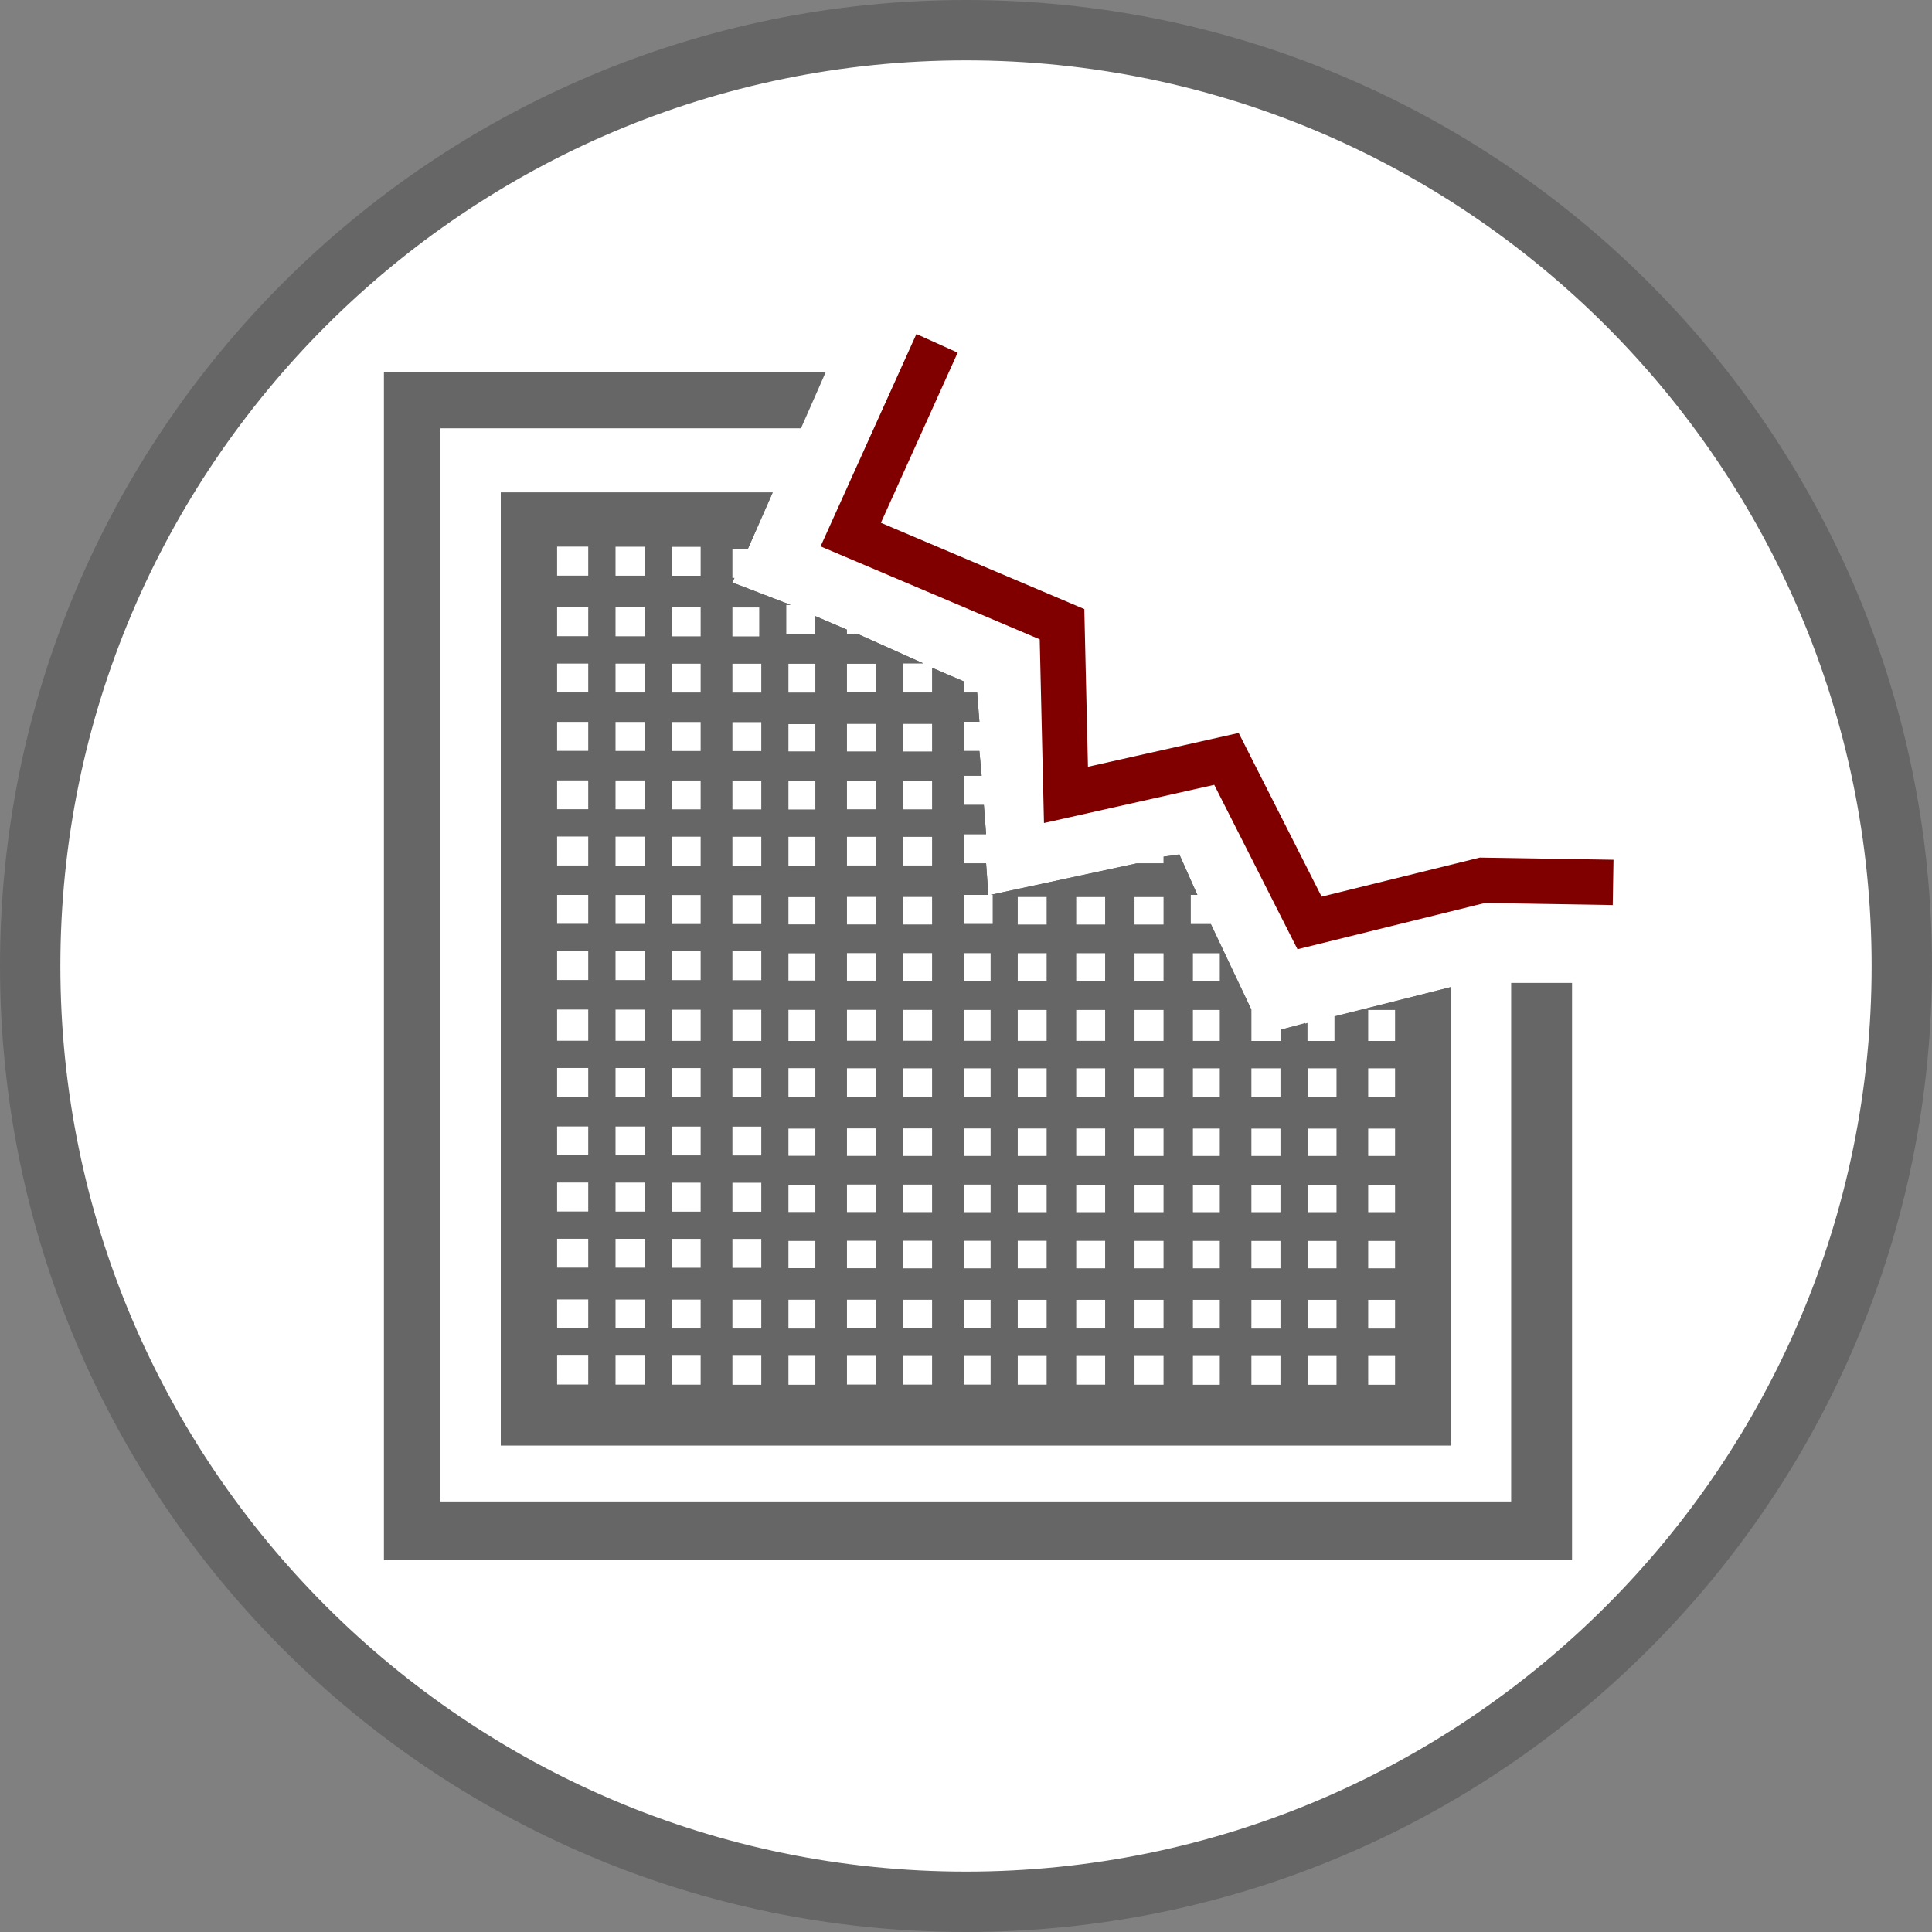 <?xml version="1.0" encoding="UTF-8"?><svg id="b" xmlns="http://www.w3.org/2000/svg" viewBox="0 0 64 64"><rect x="0" y="0" width="64" height="64" fill="#808080" stroke="none"/><circle cx="32" cy="32" r="31" style="fill:#fff;"/><path d="m32,2c16.542,0,30,13.458,30,30s-13.458,30-30,30S2,48.542,2,32,15.458,2,32,2m0-2C14.327,0,0,14.327,0,32s14.327,32,32,32,32-14.327,32-32S49.673,0,32,0Z" style="fill:#666;"/><path d="m16.589,16.32v31.563h31.488v-15.186l-3.871.968v.819h-.968v-.596l-.819.223v.372h-.968v-1.042l-1.34-2.829h-.67v-.968h.223l-.596-1.34-.521.074v.223h-.893l-4.839,1.042h.074v.968h-.968v-.968h.819l-.074-1.042h-.744v-.968h.744l-.074-.968h-.67v-.968h.596l-.074-.819h-.521v-.968h.521l-.074-.968h-.447v-.372l-1.042-.447v.819h-.968v-.968h.67l-2.159-.968h-.372v-.149l-1.042-.447v.596h-.968v-.968h.149l-1.935-.744.074-.149h-.074v-.968h.521l.819-1.861h-9.007Zm28.734,17.121h.968v1.042h-.968v-1.042Zm0,1.935h.968v.968h-.968v-.968Zm0,2.01h.968v.968h-.968v-.968Zm0,1.861h.968v.968h-.968v-.968Zm0,1.861h.968v.968h-.968v-.968Zm0,1.935h.968v.968h-.968v-.968Zm0,1.861h.968v.968h-.968v-.968Zm-2.01-9.528h.968v.968h-.968v-.968Zm0,2.01h.968v.968h-.968v-.968Zm0,1.861h.968v.968h-.968v-.968Zm0,1.861h.968v.968h-.968v-.968Zm0,1.935h.968v.968h-.968v-.968Zm0,1.861h.968v.968h-.968v-.968Zm-1.861-9.528h.968v.968h-.968v-.968Zm0,2.01h.968v.968h-.968v-.968Zm0,1.861h.968v.968h-.968v-.968Zm0,1.861h.968v.968h-.968v-.968Zm0,1.935h.968v.968h-.968v-.968Zm0,1.861h.968v.968h-.968v-.968Zm-1.935-13.325h.968v.968h-.968v-.968Zm0,1.861h.968v1.042h-.968v-1.042Zm0,1.935h.968v.968h-.968v-.968Zm0,2.01h.968v.968h-.968v-.968Zm0,1.861h.968v.968h-.968v-.968Zm0,1.861h.968v.968h-.968v-.968Zm0,1.935h.968v.968h-.968v-.968Zm0,1.861h.968v.968h-.968v-.968Zm-1.935-15.186h.968v.968h-.968v-.968Zm0,1.861h.968v.968h-.968v-.968Zm0,1.861h.968v1.042h-.968v-1.042Zm0,1.935h.968v.968h-.968v-.968Zm0,2.01h.968v.968h-.968v-.968Zm0,1.861h.968v.968h-.968v-.968Zm0,1.861h.968v.968h-.968v-.968Zm0,1.935h.968v.968h-.968v-.968Zm0,1.861h.968v.968h-.968v-.968Zm-1.935-15.186h.968v.968h-.968v-.968Zm0,1.861h.968v.968h-.968v-.968Zm0,1.861h.968v1.042h-.968v-1.042Zm0,1.935h.968v.968h-.968v-.968Zm0,2.01h.968v.968h-.968v-.968Zm0,1.861h.968v.968h-.968v-.968Zm0,1.861h.968v.968h-.968v-.968Zm0,1.935h.968v.968h-.968v-.968Zm0,1.861h.968v.968h-.968v-.968Zm-1.861-15.186h.893v.968h-.968v-.968h.074Zm0,1.861h.893v.968h-.968v-.968h.074Zm0,1.861h.893v1.042h-.968v-1.042h.074Zm0,1.935h.893v.968h-.968v-.968h.074Zm0,2.01h.893v.968h-.968v-.968h.074Zm0,1.861h.893v.968h-.968v-.968h.074Zm0,1.861h.893v.968h-.968v-.968h.074Zm0,1.935h.893v.968h-.968v-.968h.074Zm0,1.861h.893v.968h-.968v-.968h.074Zm-1.861-13.325h.968v.968h-.968v-.968Zm0,1.861h.968v1.042h-.968v-1.042Zm0,1.935h.968v.968h-.968v-.968Zm0,2.01h.968v.968h-.968v-.968Zm0,1.861h.968v.968h-.968v-.968Zm0,1.861h.968v.968h-.968v-.968Zm0,1.935h.968v.968h-.968v-.968Zm0,1.861h.968v.968h-.968v-.968Zm-2.01-20.918h.968v.968h-.968v-.968Zm0,1.861h.968v.968h-.968v-.968Zm0,1.861h.968v.968h-.968v-.968Zm0,2.01h.968v.968h-.968v-.968Zm0,1.861h.968v.968h-.968v-.968Zm0,1.861h.968v1.042h-.968v-1.042Zm0,1.935h.968v.968h-.968v-.968Zm0,2.01h.968v.968h-.968v-.968Zm0,1.861h.968v.968h-.968v-.968Zm0,1.861h.968v.968h-.968v-.968Zm0,1.935h.968v.968h-.968v-.968Zm0,1.861h.968v.968h-.968v-.968Zm-1.861-22.928h.968v.968h-.968v-.968Zm0,2.01h.968v.968h-.968v-.968Zm0,1.861h.968v.968h-.968v-.968Zm0,1.861h.968v.968h-.968v-.968Zm0,2.01h.968v.968h-.968v-.968Zm0,1.861h.968v.968h-.968v-.968Zm0,1.861h.968v1.042h-.968v-1.042Zm0,1.935h.968v.968h-.968v-.968Zm0,2.01h.968v.968h-.968v-.968Zm0,1.861h.968v.968h-.968v-.968Zm0,1.861h.968v.968h-.968v-.968Zm0,1.935h.968v.968h-.968v-.968Zm0,1.861h.968v.968h-.968v-.968Zm-8.561.968h-1.042v-.968h1.042v.968Zm0-1.861h-1.042v-.968h1.042v.968Zm0-2.01h-1.042v-.968h1.042v.968Zm0-1.861h-1.042v-.968h1.042v.968Zm0-1.861h-1.042v-.968h1.042v.968Zm0-1.935h-1.042v-.968h1.042v.968Zm0-1.861h-1.042v-1.042h1.042v1.042Zm0-2.01h-1.042v-.968h1.042v.968Zm0-1.861h-1.042v-.968h1.042v.968Zm0-1.935h-1.042v-.968h1.042v.968Zm0-1.861h-1.042v-.968h1.042v.968Zm0-1.935h-1.042v-.968h1.042v.968Zm0-1.935h-1.042v-.968h1.042v.968Zm0-1.861h-1.042v-.968h1.042v.968Zm0-2.01h-1.042v-.968h1.042v.968Zm1.861,26.799h-.968v-.968h.968v.968Zm0-1.861h-.968v-.968h.968v.968Zm0-2.01h-.968v-.968h.968v.968Zm0-1.861h-.968v-.968h.968v.968Zm0-1.861h-.968v-.968h.968v.968Zm0-1.935h-.968v-.968h.968v.968Zm0-1.861h-.968v-1.042h.968v1.042Zm0-2.01h-.968v-.968h.968v.968Zm0-1.861h-.968v-.968h.968v.968Zm0-1.935h-.968v-.968h.968v.968Zm0-1.861h-.968v-.968h.968v.968Zm0-1.935h-.968v-.968h.968v.968Zm0-1.935h-.968v-.968h.968v.968Zm0-1.861h-.968v-.968h.968v.968Zm0-2.01h-.968v-.968h.968v.968Zm1.861,26.799h-.968v-.968h.968v.968Zm0-1.861h-.968v-.968h.968v.968Zm0-2.01h-.968v-.968h.968v.968Zm0-1.861h-.968v-.968h.968v.968Zm0-1.861h-.968v-.968h.968v.968Zm0-1.935h-.968v-.968h.968v.968Zm0-1.861h-.968v-1.042h.968v1.042Zm0-2.01h-.968v-.968h.968v.968Zm0-1.861h-.968v-.968h.968v.968Zm0-1.935h-.968v-.968h.968v.968Zm0-1.861h-.968v-.968h.968v.968Zm0-1.935h-.968v-.968h.968v.968Zm0-1.935h-.968v-.968h.968v.968Zm0-1.861h-.968v-.968h.968v.968Zm0-2.01h-.968v-.968h.968v.968Zm1.935,26.799h-.893v-.968h.968v.968h-.074Zm0-1.861h-.893v-.968h.968v.968h-.074Zm0-2.01h-.893v-.968h.968v.968h-.074Zm0-1.861h-.893v-.968h.968v.968h-.074Zm0-1.861h-.893v-.968h.968v.968h-.074Zm0-1.935h-.893v-.968h.968v.968h-.074Zm0-1.861h-.893v-1.042h.968v1.042h-.074Zm0-2.01h-.893v-.968h.968v.968h-.074Zm0-1.861h-.893v-.968h.968v.968h-.074Zm0-1.935h-.893v-.968h.968v.968h-.074Zm0-1.861h-.893v-.968h.968v.968h-.074Zm0-1.935h-.893v-.968h.968v.968h-.074Zm0-1.935h-.893v-.968h.968v.968h-.074Zm.968-.968h.968v.968h-.968v-.968Zm0,2.01h.968v.968h-.968v-.968Zm0,1.861h.968v.968h-.968v-.968Zm0,1.861h.968v.968h-.968v-.968Zm0,2.01h.968v.968h-.968v-.968Zm0,1.861h.968v.968h-.968v-.968Zm0,1.861h.968v1.042h-.968v-1.042Zm0,1.935h.968v.968h-.968v-.968Zm0,2.01h.968v.968h-.968v-.968Zm0,1.861h.968v.968h-.968v-.968Zm0,1.861h.968v.968h-.968v-.968Zm0,1.935h.968v.968h-.968v-.968Zm0,1.861h.968v.968h-.968v-.968Zm-.968-24.789v.968h-.893v-.968h.893Z" style="fill:#666;"/><path d="m44.28,33.665v.819h-.968v-.596l-.893.223v.372h-.968v-1.042l-1.34-2.829h-.67v-.968h.223l-.596-1.34-.521.074v.223h-.893l-4.839,1.042h.074v.968h-.968v-.968h.819l-.074-1.042h-.744v-.968h.744l-.074-.968h-.67v-.968h.596l-.074-.819h-.521v-.968h.521l-.074-.968h-.447v-.372l-1.042-.447v.819h-.968v-.968h.67l-2.159-.968h-.372v-.149l-1.042-.447v.596h-.968v-.968h.149l-1.935-.744.074-.149h-.074v-.968h.521l.819-1.861h-9.007v31.563h31.488v-15.186l-3.796.968Zm-24.789,12.208h-1.042v-.968h1.042v.968Zm0-1.861h-1.042v-.968h1.042v.968Zm0-2.01h-1.042v-.968h1.042v.968Zm0-1.861h-1.042v-.968h1.042v.968Zm0-1.861h-1.042v-.968h1.042v.968Zm0-1.935h-1.042v-.968h1.042v.968Zm0-1.861h-1.042v-1.042h1.042v1.042Zm0-2.01h-1.042v-.968h1.042v.968Zm0-1.861h-1.042v-.968h1.042v.968Zm0-1.935h-1.042v-.968h1.042v.968Zm0-1.861h-1.042v-.968h1.042v.968Zm0-1.935h-1.042v-.968h1.042v.968Zm0-1.935h-1.042v-.968h1.042v.968Zm0-1.861h-1.042v-.968h1.042v.968Zm0-2.01h-1.042v-.968h1.042v.968Zm1.861,26.799h-.968v-.968h.968v.968Zm0-1.861h-.968v-.968h.968v.968Zm0-2.01h-.968v-.968h.968v.968Zm0-1.861h-.968v-.968h.968v.968Zm0-1.861h-.968v-.968h.968v.968Zm0-1.935h-.968v-.968h.968v.968Zm0-1.861h-.968v-1.042h.968v1.042Zm0-2.01h-.968v-.968h.968v.968Zm0-1.861h-.968v-.968h.968v.968Zm0-1.935h-.968v-.968h.968v.968Zm0-1.861h-.968v-.968h.968v.968Zm0-1.935h-.968v-.968h.968v.968Zm0-1.935h-.968v-.968h.968v.968Zm0-1.861h-.968v-.968h.968v.968Zm0-2.01h-.968v-.968h.968v.968Zm1.861,26.799h-.968v-.968h.968v.968Zm0-1.861h-.968v-.968h.968v.968Zm0-2.01h-.968v-.968h.968v.968Zm0-1.861h-.968v-.968h.968v.968Zm0-1.861h-.968v-.968h.968v.968Zm0-1.935h-.968v-.968h.968v.968Zm0-1.861h-.968v-1.042h.968v1.042Zm0-2.01h-.968v-.968h.968v.968Zm0-1.861h-.968v-.968h.968v.968Zm0-1.935h-.968v-.968h.968v.968Zm0-1.861h-.968v-.968h.968v.968Zm0-1.935h-.968v-.968h.968v.968Zm0-1.935h-.968v-.968h.968v.968Zm0-1.861h-.968v-.968h.968v.968Zm0-2.01h-.968v-.968h.968v.968Zm1.935,26.799h-.893v-.968h.968v.968h-.074Zm0-1.861h-.893v-.968h.968v.968h-.074Zm0-2.01h-.893v-.968h.968v.968h-.074Zm0-1.861h-.893v-.968h.968v.968h-.074Zm0-1.861h-.893v-.968h.968v.968h-.074Zm0-1.935h-.893v-.968h.968v.968h-.074Zm0-1.861h-.893v-1.042h.968v1.042h-.074Zm0-2.01h-.893v-.968h.968v.968h-.074Zm0-1.861h-.893v-.968h.968v.968h-.074Zm0-1.935h-.893v-.968h.968v.968h-.074Zm0-1.861h-.893v-.968h.968v.968h-.074Zm0-1.935h-.893v-.968h.968v.968h-.074Zm0-1.935h-.893v-.968h.968v.968h-.074Zm0-1.861h-.893v-.968h.968v.968h-.074Zm1.861,24.789h-.968v-.968h.968v.968Zm0-1.861h-.968v-.968h.968v.968Zm0-2.01h-.968v-.968h.968v.968Zm0-1.861h-.968v-.968h.968v.968Zm0-1.861h-.968v-.968h.968v.968Zm0-1.935h-.968v-.968h.968v.968Zm0-1.861h-.968v-1.042h.968v1.042Zm0-2.01h-.968v-.968h.968v.968Zm0-1.861h-.968v-.968h.968v.968Zm0-1.935h-.968v-.968h.968v.968Zm0-1.861h-.968v-.968h.968v.968Zm0-1.935h-.968v-.968h.968v.968Zm0-1.935h-.968v-.968h.968v.968Zm2.01,22.928h-.968v-.968h.968v.968Zm0-1.861h-.968v-.968h.968v.968Zm0-2.01h-.968v-.968h.968v.968Zm0-1.861h-.968v-.968h.968v.968Zm0-1.861h-.968v-.968h.968v.968Zm0-1.935h-.968v-.968h.968v.968Zm0-1.861h-.968v-1.042h.968v1.042Zm0-2.01h-.968v-.968h.968v.968Zm0-1.861h-.968v-.968h.968v.968Zm0-1.935h-.968v-.968h.968v.968Zm0-1.861h-.968v-.968h.968v.968Zm0-1.935h-.968v-.968h.968v.968Zm0-1.935h-.968v-.968h.968v.968Zm1.861,22.928h-.968v-.968h.968v.968Zm0-1.861h-.968v-.968h.968v.968Zm0-2.01h-.968v-.968h.968v.968Zm0-1.861h-.968v-.968h.968v.968Zm0-1.861h-.968v-.968h.968v.968Zm0-1.935h-.968v-.968h.968v.968Zm0-1.861h-.968v-1.042h.968v1.042Zm0-2.01h-.968v-.968h.968v.968Zm0-1.861h-.968v-.968h.968v.968Zm0-1.935h-.968v-.968h.968v.968Zm0-1.861h-.968v-.968h.968v.968Zm0-1.935h-.968v-.968h.968v.968Zm1.935,20.992h-.968v-.968h.968v.968Zm0-1.861h-.968v-.968h.968v.968Zm0-2.01h-.968v-.968h.968v.968Zm0-1.861h-.968v-.968h.968v.968Zm0-1.861h-.968v-.968h.968v.968Zm0-1.935h-.968v-.968h.968v.968Zm0-1.861h-.968v-1.042h.968v1.042Zm0-2.01h-.968v-.968h.968v.968Zm1.861,13.399h-.968v-.968h.968v.968Zm0-1.861h-.968v-.968h.968v.968Zm0-2.01h-.968v-.968h.968v.968Zm0-1.861h-.968v-.968h.968v.968Zm0-1.861h-.968v-.968h.968v.968Zm0-1.935h-.968v-.968h.968v.968Zm0-1.861h-.968v-1.042h.968v1.042Zm0-2.01h-.968v-.968h.968v.968Zm0-1.861h-.968v-.968h.968v.968Zm1.935,15.26h-.968v-.968h.968v.968Zm0-1.861h-.968v-.968h.968v.968Zm0-2.01h-.968v-.968h.968v.968Zm0-1.861h-.968v-.968h.968v.968Zm0-1.861h-.968v-.968h.968v.968Zm0-1.935h-.968v-.968h.968v.968Zm0-1.861h-.968v-1.042h.968v1.042Zm0-2.01h-.968v-.968h.968v.968Zm0-1.861h-.968v-.968h.968v.968Zm1.935,15.26h-.968v-.968h.968v.968Zm0-1.861h-.968v-.968h.968v.968Zm0-2.01h-.968v-.968h.968v.968Zm0-1.861h-.968v-.968h.968v.968Zm0-1.861h-.968v-.968h.968v.968Zm0-1.935h-.968v-.968h.968v.968Zm0-1.861h-.968v-1.042h.968v1.042Zm0-2.01h-.968v-.968h.968v.968Zm0-1.861h-.968v-.968h.968v.968Zm1.861,15.26h-.968v-.968h.968v.968Zm0-1.861h-.968v-.968h.968v.968Zm0-2.01h-.968v-.968h.968v.968Zm0-1.861h-.968v-.968h.968v.968Zm0-1.861h-.968v-.968h.968v.968Zm0-1.935h-.968v-.968h.968v.968Zm0-1.861h-.968v-1.042h.968v1.042Zm0-2.01h-.968v-.968h.968v.968Zm2.01,13.399h-.968v-.968h.968v.968Zm0-1.861h-.968v-.968h.968v.968Zm0-2.01h-.968v-.968h.968v.968Zm0-1.861h-.968v-.968h.968v.968Zm0-1.861h-.968v-.968h.968v.968Zm0-1.935h-.968v-.968h.968v.968Zm1.861,9.528h-.968v-.968h.968v.968Zm0-1.861h-.968v-.968h.968v.968Zm0-2.01h-.968v-.968h.968v.968Zm0-1.861h-.968v-.968h.968v.968Zm0-1.861h-.968v-.968h.968v.968Zm0-1.935h-.968v-.968h.968v.968Zm1.935,9.528h-.968v-.968h.968v.968Zm0-1.861h-.968v-.968h.968v.968Zm0-2.01h-.968v-.968h.968v.968Zm0-1.861h-.968v-.968h.968v.968Zm0-1.861h-.968v-.968h.968v.968Zm0-1.935h-.968v-.968h.968v.968Zm0-1.861h-.968v-1.042h.968v1.042Z" style="fill:#666;"/><polygon points="50.059 32.56 50.059 49.737 14.585 49.737 14.585 14.188 26.534 14.188 27.356 12.321 12.718 12.321 12.718 13.292 12.718 51.679 52.076 51.679 52.076 32.56 50.059 32.56" style="fill:#666;"/><polyline points="31.04 11.373 28.182 17.708 35.18 20.677 35.312 26.332 40.628 25.14 43.381 30.574 49.107 29.16 53.437 29.231" style="fill:#fff;"/><polygon points="30.357 11.065 27.183 18.099 34.442 21.179 34.583 27.264 40.223 25.999 42.981 31.445 49.192 29.912 53.424 29.981 53.449 28.481 49.021 28.409 43.78 29.703 41.033 24.28 36.04 25.4 35.919 20.176 29.181 17.318 31.724 11.682 30.357 11.065 30.357 11.065" style="fill:maroon;"/></svg>